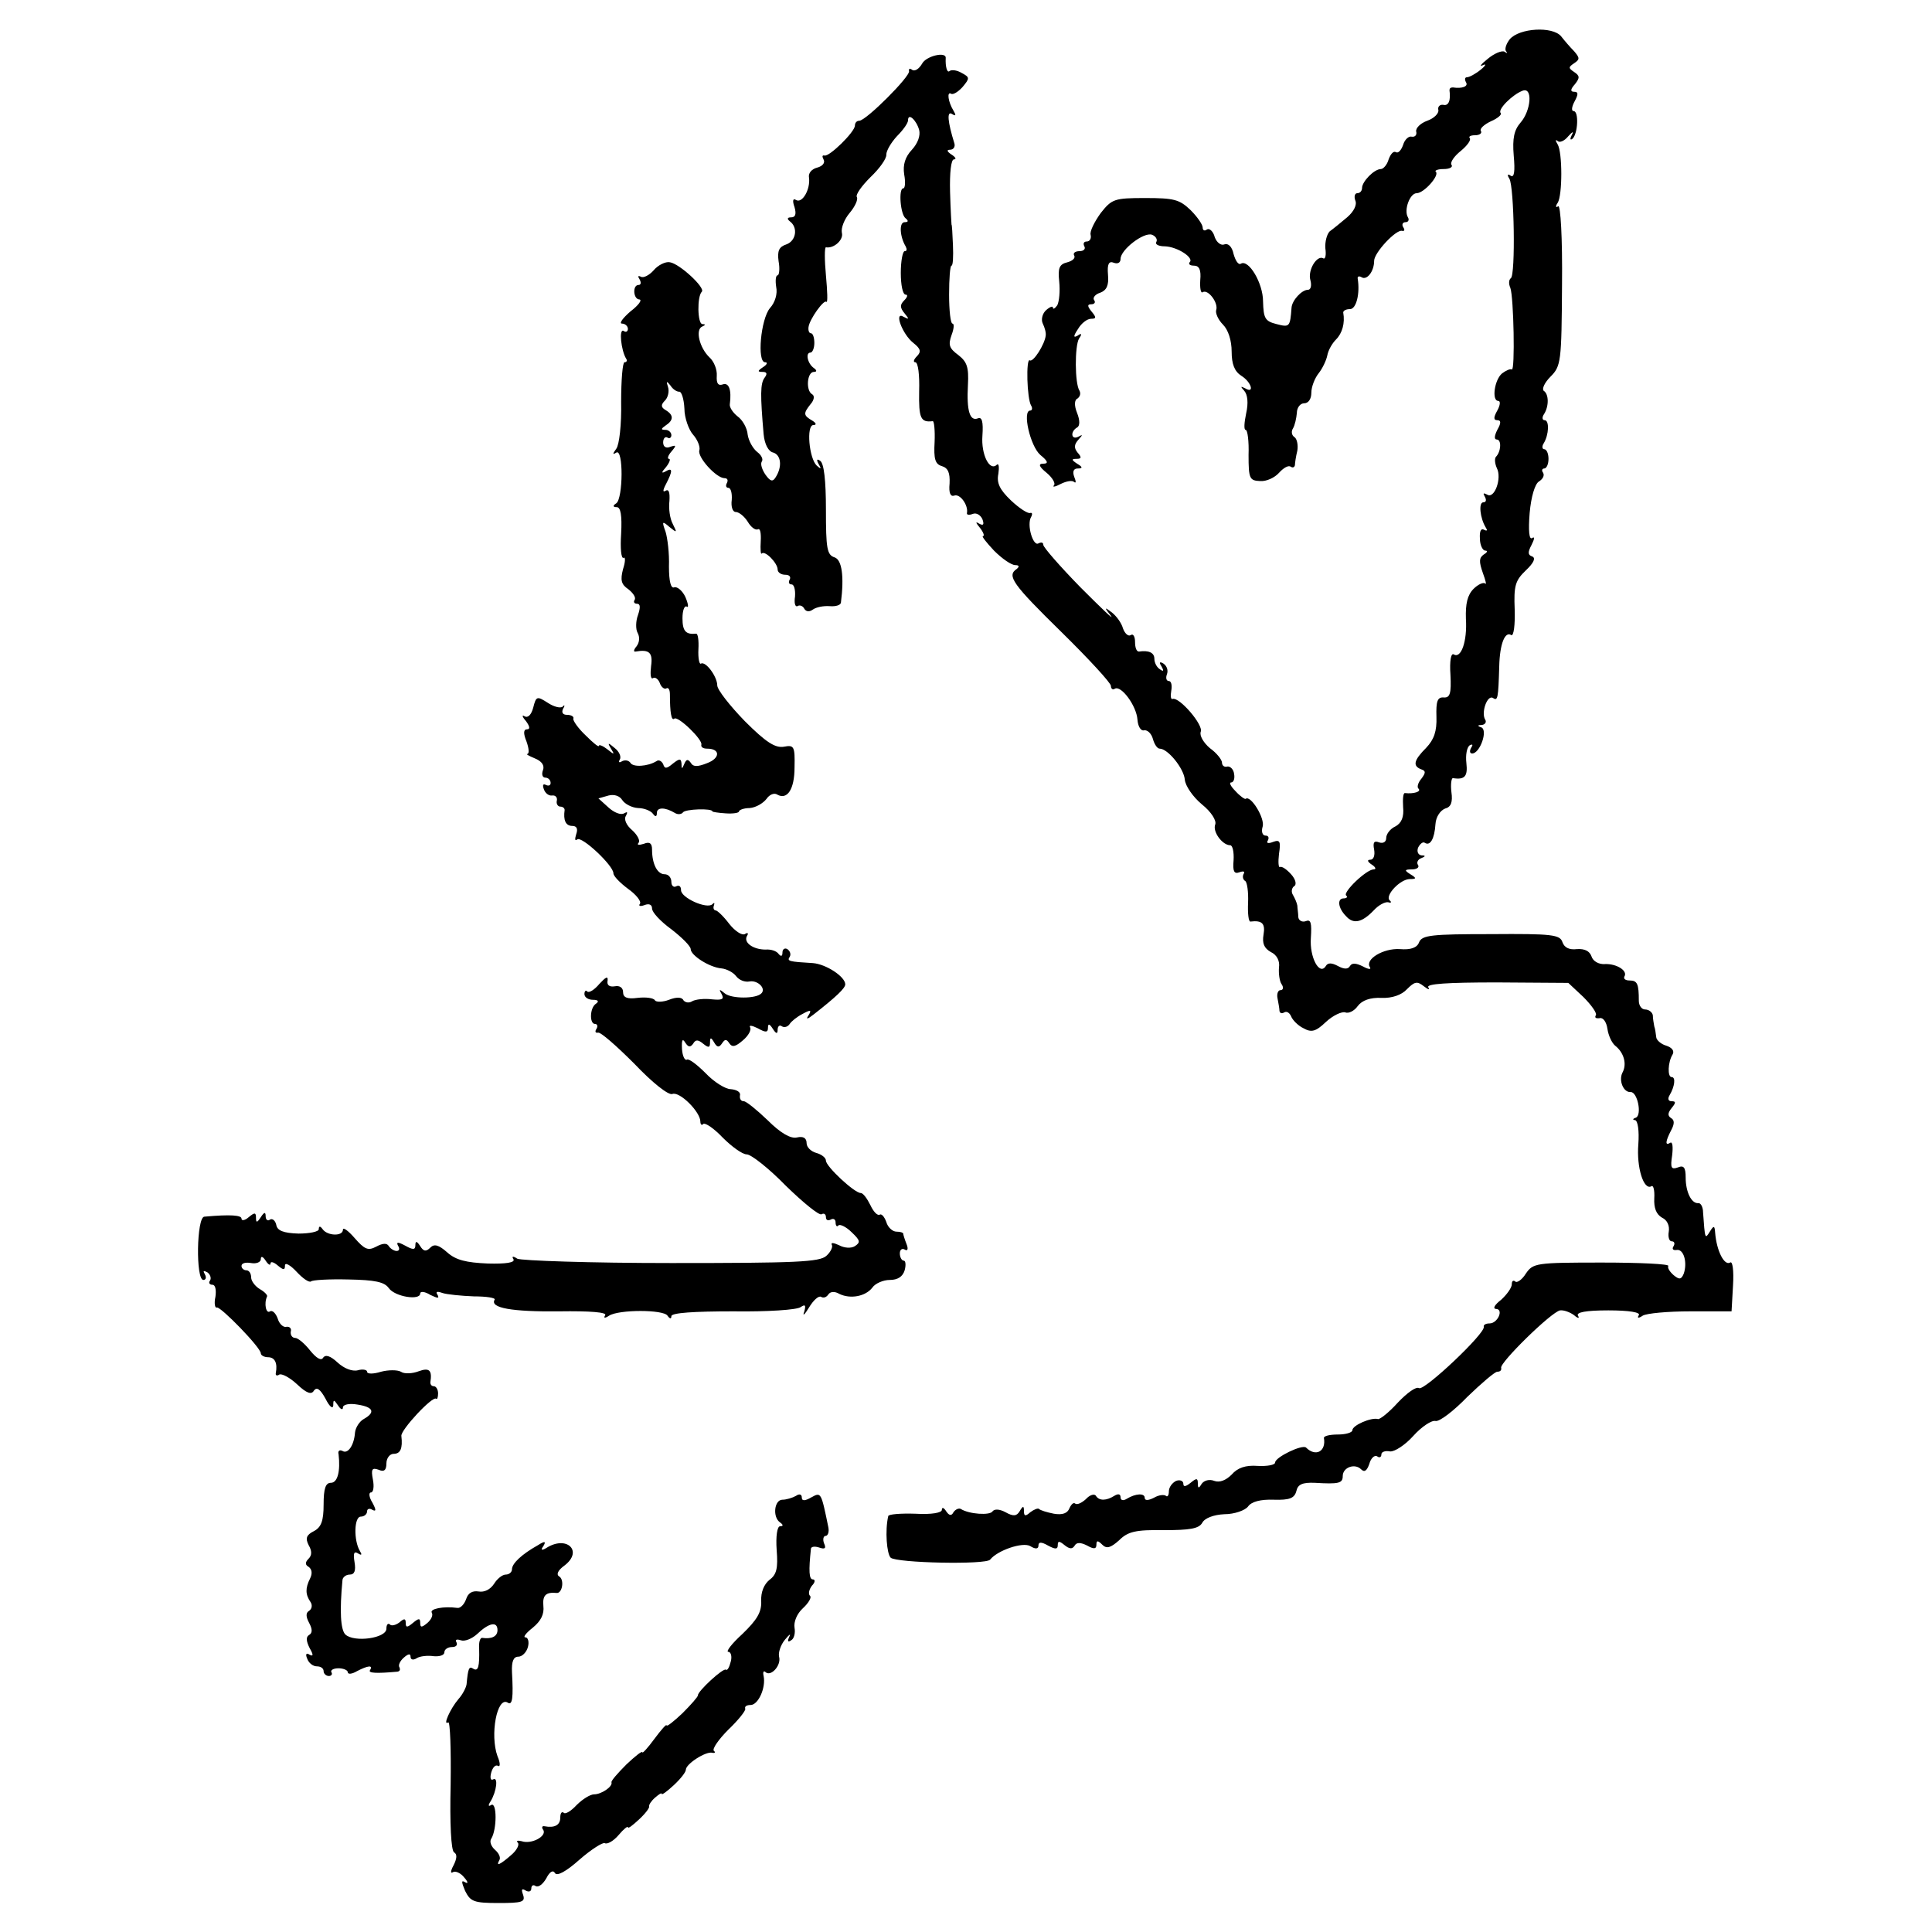 <?xml version="1.0" standalone="no"?>
<!DOCTYPE svg PUBLIC "-//W3C//DTD SVG 20010904//EN"
 "http://www.w3.org/TR/2001/REC-SVG-20010904/DTD/svg10.dtd">
<svg version="1.0" xmlns="http://www.w3.org/2000/svg"
 width="400pt" height="400pt" viewBox="0 0 400 400"
 preserveAspectRatio="xMidYMid meet">
<g transform="translate(0,400) scale(0.1,-0.1)"
fill="#000000" stroke="none">
<path d="M3126 3919 c-8 -10 -11 -21 -8 -25 4 -4 2 -5 -3 -1 -6 3 -22 -4 -35
-15 -14 -11 -18 -17 -10 -13 8 4 6 -1 -4 -9 -11 -9 -24 -16 -29 -16 -4 0 -5
-4 -2 -10 6 -9 -8 -14 -27 -11 -5 0 -7 -2 -7 -6 3 -21 -2 -33 -13 -30 -7 1
-12 -4 -10 -11 1 -7 -9 -17 -23 -22 -14 -5 -24 -15 -23 -22 2 -7 -2 -12 -9
-11 -6 2 -15 -6 -18 -17 -4 -11 -10 -18 -15 -15 -5 3 -11 -4 -15 -15 -3 -11
-11 -20 -16 -20 -14 0 -39 -26 -39 -39 0 -6 -4 -11 -10 -11 -5 0 -7 -7 -4 -15
4 -9 -3 -23 -17 -35 -13 -11 -29 -24 -36 -29 -6 -6 -10 -22 -9 -35 2 -14 0
-23 -4 -21 -13 8 -33 -24 -27 -45 3 -11 1 -20 -5 -20 -13 0 -33 -22 -34 -37
-3 -40 -4 -41 -31 -34 -24 6 -27 12 -28 47 0 38 -30 88 -46 78 -5 -3 -11 6
-15 20 -3 15 -11 23 -19 20 -7 -3 -16 4 -20 15 -3 12 -11 19 -16 16 -5 -4 -9
-2 -9 4 0 6 -11 22 -25 36 -23 22 -34 25 -94 25 -64 0 -69 -2 -92 -31 -13 -18
-23 -38 -21 -45 2 -8 -2 -14 -8 -14 -6 0 -8 -4 -5 -10 3 -5 -1 -10 -10 -10 -9
0 -14 -4 -11 -9 3 -5 -3 -11 -14 -14 -17 -4 -20 -12 -17 -40 2 -20 0 -41 -4
-49 -5 -7 -9 -9 -9 -5 0 4 -6 2 -14 -5 -8 -7 -11 -20 -7 -28 4 -8 7 -19 6 -25
-2 -18 -26 -56 -33 -51 -8 5 -6 -80 3 -94 3 -5 2 -10 -2 -10 -17 0 0 -74 21
-92 16 -13 17 -18 6 -18 -11 0 -9 -6 7 -19 12 -10 19 -22 15 -26 -4 -4 3 -3
14 3 12 6 24 8 28 4 4 -3 4 1 0 11 -4 11 -1 17 7 17 11 0 11 3 -1 10 -12 8
-12 10 -1 10 10 0 11 3 2 13 -8 10 -7 17 2 27 9 10 9 11 0 6 -15 -8 -18 10 -3
19 6 3 6 15 0 30 -6 15 -6 27 1 30 5 4 7 10 4 16 -10 15 -10 93 -1 108 7 10 5
12 -3 6 -9 -5 -9 -1 1 14 7 12 19 21 27 21 11 0 11 3 1 15 -9 11 -9 15 -1 15
7 0 10 4 6 9 -3 5 3 12 13 15 13 5 18 15 16 37 -2 23 2 29 12 25 8 -3 14 0 14
8 0 19 48 56 65 50 8 -3 12 -10 9 -15 -3 -5 5 -9 18 -9 26 -1 61 -24 51 -33
-3 -4 1 -7 9 -7 11 0 15 -9 13 -30 -1 -16 1 -28 5 -25 11 7 33 -22 28 -37 -2
-6 4 -20 14 -30 11 -11 18 -33 18 -56 0 -26 6 -41 20 -50 21 -13 28 -38 8 -26
-10 5 -10 4 -2 -5 7 -8 9 -25 4 -47 -4 -19 -5 -34 -1 -34 4 0 7 -24 6 -52 0
-49 2 -53 24 -54 13 -1 30 7 39 17 9 10 19 16 24 13 4 -3 8 -2 9 3 0 4 2 18 5
30 2 12 -1 25 -6 28 -6 4 -7 12 -3 18 4 7 7 21 8 32 0 11 7 20 15 20 9 0 15 9
15 22 0 12 7 30 15 40 8 10 16 27 18 37 2 11 10 25 18 33 13 13 19 34 15 56 0
4 6 7 14 7 13 0 21 32 16 63 -1 5 3 6 8 3 11 -7 26 12 26 34 0 17 46 66 58 62
5 -1 6 2 2 8 -3 5 -1 10 5 10 6 0 8 5 5 10 -9 15 4 50 18 50 15 0 47 36 40 44
-4 3 4 6 16 6 12 0 20 4 16 9 -3 5 6 18 20 29 13 11 21 22 18 26 -3 3 1 6 11
6 9 0 15 4 12 9 -3 4 6 13 21 20 14 6 23 14 20 17 -7 7 24 38 45 46 22 9 18
-41 -4 -66 -13 -15 -17 -32 -14 -68 3 -33 1 -46 -6 -42 -7 5 -8 2 -3 -6 10
-16 13 -200 3 -206 -4 -3 -5 -11 -1 -20 7 -19 10 -173 3 -169 -3 2 -12 -2 -20
-8 -16 -13 -22 -57 -8 -57 5 0 4 -9 -2 -20 -8 -14 -8 -20 0 -20 8 0 8 -6 0
-20 -6 -12 -7 -20 -1 -20 10 0 9 -25 -2 -36 -3 -4 -2 -14 2 -23 11 -21 -5 -65
-20 -55 -8 4 -9 3 -5 -4 4 -7 3 -12 -3 -12 -10 0 -7 -32 5 -52 4 -6 3 -8 -3
-5 -7 4 -10 -3 -9 -18 0 -14 6 -25 11 -25 6 0 4 -4 -3 -8 -10 -7 -10 -15 -2
-38 6 -16 8 -26 5 -22 -4 3 -15 -2 -24 -11 -13 -13 -17 -31 -16 -62 3 -47 -10
-83 -25 -74 -6 4 -9 -14 -7 -42 2 -39 -1 -48 -14 -47 -13 1 -16 -8 -15 -40 1
-30 -5 -47 -21 -64 -26 -26 -29 -38 -10 -45 9 -3 9 -7 0 -19 -7 -8 -10 -18 -6
-21 6 -6 -10 -11 -28 -9 -4 1 -5 -12 -4 -29 2 -20 -3 -33 -16 -40 -11 -5 -19
-16 -19 -24 0 -8 -6 -12 -15 -9 -10 4 -13 0 -10 -15 2 -12 -1 -21 -8 -21 -7 0
-6 -4 3 -10 8 -5 10 -10 4 -10 -15 0 -64 -47 -57 -54 4 -3 1 -6 -5 -6 -14 0
-12 -20 5 -37 15 -17 33 -13 57 12 10 11 23 18 30 17 6 -2 8 0 3 4 -10 10 22
44 42 44 14 0 14 2 1 10 -13 8 -12 10 3 10 10 0 16 4 13 9 -4 5 0 12 6 14 10
4 10 6 1 6 -7 1 -10 8 -7 16 4 8 10 13 14 10 11 -7 20 8 22 39 1 15 10 28 20
32 12 3 16 13 13 34 -2 16 0 29 3 29 25 -4 31 4 28 31 -2 17 1 33 7 37 6 3 7
1 3 -5 -4 -7 -3 -12 2 -12 16 0 33 48 19 54 -9 3 -8 5 1 5 7 1 10 6 7 11 -9
14 4 52 16 45 10 -7 11 -1 13 65 1 47 12 74 25 65 5 -2 8 21 7 53 -2 49 1 60
23 81 17 16 21 26 13 29 -9 3 -9 9 -1 24 6 12 7 18 1 14 -6 -4 -8 15 -5 52 3
34 11 60 19 65 8 5 12 12 9 18 -4 5 -2 9 2 9 5 0 9 9 9 20 0 11 -4 20 -9 20
-4 0 -5 6 -1 12 11 18 12 48 2 48 -5 0 -6 6 -1 13 10 16 10 41 -1 48 -4 4 2
17 14 29 22 22 23 31 24 190 1 98 -3 166 -8 163 -5 -4 -6 0 -1 7 10 16 10 104
0 121 -5 8 -5 11 0 7 4 -4 14 0 22 10 9 10 12 11 7 2 -4 -8 -3 -11 2 -7 11 11
13 57 2 57 -5 0 -4 9 2 20 8 15 8 20 -1 20 -8 0 -8 5 2 16 10 13 10 17 -2 25
-12 8 -12 10 0 18 12 8 12 11 0 25 -8 8 -20 22 -27 31 -18 21 -86 17 -106 -6z"/>
<path d="M1909 3868 c-6 -10 -14 -16 -20 -13 -5 4 -8 3 -7 -2 4 -10 -89 -103
-103 -103 -5 0 -9 -4 -9 -10 0 -13 -53 -65 -63 -62 -5 1 -5 -2 -2 -8 4 -7 -2
-14 -13 -17 -12 -3 -19 -12 -17 -21 3 -24 -14 -54 -27 -46 -6 4 -8 -1 -3 -15
4 -14 2 -21 -7 -21 -8 0 -9 -3 -3 -8 18 -13 13 -41 -7 -48 -15 -5 -19 -13 -16
-35 3 -16 1 -29 -2 -29 -4 0 -5 -11 -3 -24 3 -14 -2 -32 -13 -44 -19 -23 -27
-112 -10 -112 6 0 4 -5 -4 -10 -12 -8 -12 -10 -1 -10 9 0 10 -4 4 -12 -9 -12
-9 -36 -2 -117 2 -21 10 -36 20 -38 16 -5 19 -29 5 -51 -6 -10 -11 -9 -21 5
-7 10 -11 22 -8 27 4 5 -1 14 -9 20 -9 7 -18 23 -20 36 -1 14 -11 31 -21 38
-10 8 -17 19 -16 25 4 30 -2 46 -15 41 -9 -3 -13 2 -12 18 1 13 -6 30 -15 38
-21 20 -30 58 -15 64 7 3 7 5 0 5 -10 1 -11 57 -1 67 8 8 -46 58 -66 61 -9 2
-25 -6 -34 -17 -9 -10 -21 -16 -26 -13 -6 3 -7 1 -3 -5 4 -7 3 -12 -2 -12 -13
0 -11 -30 2 -30 6 -1 -2 -12 -19 -25 -16 -14 -24 -25 -17 -25 6 0 12 -5 12
-11 0 -5 -4 -8 -9 -4 -10 5 -5 -40 5 -57 3 -4 2 -8 -3 -8 -4 0 -7 -37 -7 -82
1 -48 -4 -89 -10 -97 -8 -11 -8 -13 0 -8 15 9 14 -95 0 -105 -8 -5 -7 -8 1 -8
8 0 11 -17 9 -55 -2 -30 0 -52 5 -50 4 3 4 -8 -1 -23 -6 -23 -4 -32 11 -42 10
-8 16 -17 13 -22 -3 -4 -1 -8 5 -8 7 0 7 -8 2 -23 -5 -13 -5 -30 -1 -37 5 -9
4 -20 -2 -28 -6 -7 -7 -12 -2 -11 28 5 36 -2 32 -30 -2 -17 -1 -28 4 -25 4 3
11 -2 14 -10 3 -9 10 -14 14 -11 4 2 7 -3 7 -13 0 -37 3 -55 9 -50 7 7 60 -44
56 -54 -1 -5 4 -8 12 -8 28 0 27 -20 0 -30 -20 -8 -29 -8 -34 1 -6 8 -9 7 -13
-2 -5 -12 -6 -12 -6 0 -1 11 -4 11 -18 0 -13 -11 -17 -11 -20 -1 -3 6 -9 10
-14 6 -18 -11 -49 -13 -54 -3 -4 5 -11 6 -17 3 -6 -4 -8 -2 -5 3 4 6 -1 17
-10 24 -14 12 -16 12 -8 -1 8 -13 7 -13 -8 -1 -9 7 -17 10 -17 7 0 -4 -12 6
-27 21 -16 15 -27 31 -26 35 2 4 -4 8 -13 8 -9 0 -12 5 -8 13 4 6 3 9 -1 4 -5
-4 -19 0 -31 8 -22 14 -24 14 -30 -10 -4 -15 -11 -22 -18 -18 -6 4 -5 -1 3
-10 8 -11 9 -17 2 -17 -7 0 -8 -8 -1 -25 5 -14 6 -25 2 -26 -4 0 3 -4 15 -9
15 -6 21 -15 17 -25 -3 -8 -1 -15 5 -15 6 0 11 -5 11 -11 0 -5 -4 -7 -10 -4
-6 3 -7 -1 -4 -9 3 -9 11 -14 17 -13 7 1 11 -4 10 -10 -2 -7 2 -13 7 -13 5 0
9 -3 9 -7 -3 -21 2 -33 16 -33 9 0 12 -6 8 -17 -3 -10 -3 -15 2 -11 9 8 75
-54 75 -70 0 -6 14 -20 30 -32 17 -12 28 -26 25 -31 -4 -5 1 -6 9 -3 10 4 16
1 16 -7 0 -8 18 -27 40 -43 22 -17 40 -35 40 -41 0 -13 39 -38 64 -40 10 -1
24 -8 30 -16 6 -8 18 -13 28 -11 17 3 35 -15 24 -25 -11 -11 -61 -11 -75 0
-12 10 -13 9 -7 -1 6 -11 1 -13 -20 -11 -16 2 -34 0 -41 -4 -6 -4 -14 -3 -18
2 -3 7 -15 7 -30 1 -13 -5 -27 -5 -29 -1 -3 5 -19 7 -36 5 -22 -3 -30 1 -30
12 0 9 -7 14 -17 12 -12 -2 -17 3 -15 12 1 10 -4 7 -17 -7 -10 -12 -21 -19
-25 -16 -3 4 -6 1 -6 -5 0 -7 8 -12 18 -12 10 0 13 -3 6 -8 -13 -8 -14 -42 -2
-42 5 0 6 -5 3 -10 -4 -6 -2 -9 3 -8 5 2 38 -27 75 -64 38 -40 71 -66 79 -63
15 6 58 -37 58 -57 0 -6 3 -9 6 -5 4 3 22 -9 40 -28 19 -19 41 -35 50 -35 9 0
46 -29 81 -65 36 -35 69 -62 74 -59 5 3 9 0 9 -6 0 -6 4 -8 10 -5 5 3 10 1 10
-6 0 -7 3 -10 6 -6 3 3 16 -3 27 -14 18 -17 19 -21 7 -29 -8 -5 -22 -4 -33 2
-11 5 -17 6 -15 1 3 -4 -2 -15 -11 -23 -14 -13 -63 -15 -321 -15 -168 0 -311
5 -319 9 -9 6 -12 5 -8 -1 4 -7 -15 -10 -53 -9 -45 2 -66 7 -84 23 -18 16 -27
18 -35 10 -9 -9 -14 -8 -21 3 -7 11 -10 11 -10 2 0 -10 -5 -10 -21 -1 -15 8
-19 8 -15 0 4 -6 3 -11 -3 -11 -5 0 -13 5 -16 10 -4 7 -13 6 -26 -1 -17 -9
-24 -6 -45 18 -13 15 -24 23 -24 17 0 -14 -32 -13 -42 1 -5 7 -8 7 -8 0 0 -5
-19 -9 -42 -9 -31 1 -44 6 -46 18 -2 9 -8 14 -13 11 -5 -4 -9 0 -9 7 0 9 -3 9
-10 -2 -8 -12 -10 -12 -10 -1 0 11 -3 11 -15 1 -8 -7 -15 -8 -15 -3 0 7 -22 9
-77 4 -16 -1 -18 -131 -2 -131 5 0 7 5 3 12 -4 7 -3 8 5 4 6 -4 9 -12 6 -17
-4 -5 -1 -9 5 -9 6 0 8 -11 6 -25 -3 -13 -1 -24 3 -22 8 2 91 -83 91 -95 0 -4
7 -8 15 -8 14 0 20 -12 16 -33 -1 -5 3 -6 7 -3 5 3 22 -6 37 -20 20 -19 30
-22 35 -13 6 8 13 3 24 -17 8 -16 15 -22 16 -14 0 13 1 13 10 0 5 -8 10 -10
10 -4 0 6 13 9 30 6 33 -5 38 -16 13 -30 -9 -5 -17 -18 -18 -28 -2 -27 -15
-45 -26 -38 -6 3 -10 0 -8 -7 4 -35 -2 -59 -16 -59 -11 0 -15 -12 -15 -45 0
-34 -5 -47 -20 -55 -16 -8 -18 -15 -11 -29 7 -12 7 -21 0 -28 -8 -8 -7 -13 0
-17 7 -5 8 -14 3 -24 -10 -20 -10 -33 1 -49 4 -6 3 -14 -3 -18 -7 -4 -7 -12 0
-25 7 -13 7 -21 0 -25 -7 -4 -6 -13 1 -27 8 -14 8 -18 0 -14 -7 5 -9 1 -5 -8
3 -9 12 -16 20 -16 8 0 14 -4 14 -10 0 -5 5 -10 11 -10 5 0 8 4 5 8 -2 4 4 8
15 8 10 0 19 -4 19 -8 0 -5 9 -4 19 2 23 12 34 13 27 2 -4 -6 13 -7 57 -3 5 1
6 4 4 9 -3 4 1 13 9 20 9 8 14 9 14 2 0 -6 5 -8 13 -3 6 4 22 6 35 4 12 -1 22
2 22 8 0 6 7 11 16 11 8 0 12 4 9 10 -3 5 0 7 9 4 8 -3 23 3 34 13 24 23 42
27 42 8 0 -13 -12 -19 -32 -16 -4 0 -7 -9 -6 -22 1 -38 -2 -48 -12 -42 -9 6
-11 1 -14 -32 -1 -7 -8 -21 -17 -31 -17 -20 -33 -56 -21 -48 4 2 6 -56 5 -129
-2 -81 1 -136 7 -140 7 -4 6 -13 -1 -27 -6 -11 -7 -18 -1 -14 5 3 16 -2 23
-11 8 -9 9 -14 2 -10 -8 5 -8 1 0 -18 11 -22 18 -25 69 -25 49 0 56 2 51 17
-4 11 -3 14 5 9 7 -4 12 -2 12 4 0 6 4 9 9 5 6 -3 15 4 22 16 7 14 14 18 18
11 4 -7 23 3 51 28 24 21 48 36 52 34 5 -3 18 4 29 17 10 12 19 19 19 16 0 -4
10 4 23 16 13 12 22 24 21 27 -1 3 4 11 12 18 8 7 14 11 14 8 0 -3 11 5 25 18
14 13 25 27 25 32 0 12 42 39 55 35 5 -1 7 1 3 4 -4 4 10 24 30 44 20 19 36
39 35 43 -2 5 3 8 11 8 16 0 32 36 27 60 -2 8 0 12 4 8 11 -10 33 14 28 32 -2
8 3 24 12 35 9 11 13 14 9 6 -4 -9 -3 -12 4 -7 6 3 9 15 7 26 -2 12 5 29 17
40 12 11 19 23 15 26 -4 4 -2 13 4 21 7 7 7 13 2 13 -8 0 -9 17 -4 64 1 4 8 5
17 2 12 -4 15 -2 10 9 -3 8 -1 15 3 15 5 0 8 8 6 18 -15 73 -15 73 -35 62 -14
-8 -20 -8 -20 0 0 6 -5 8 -12 3 -7 -4 -20 -8 -28 -8 -17 0 -21 -36 -5 -47 7
-5 7 -8 0 -8 -6 0 -9 -21 -7 -49 3 -38 0 -51 -15 -62 -11 -9 -18 -25 -17 -44
1 -23 -9 -39 -39 -68 -22 -20 -35 -37 -29 -37 5 0 8 -9 5 -20 -3 -12 -7 -19
-10 -17 -5 5 -59 -45 -58 -53 0 -3 -14 -19 -32 -37 -18 -17 -33 -29 -33 -25 0
3 -11 -9 -25 -28 -14 -19 -25 -31 -25 -28 0 4 -15 -8 -33 -25 -18 -18 -32 -34
-31 -37 3 -9 -21 -25 -36 -25 -8 0 -24 -10 -36 -22 -12 -13 -24 -20 -27 -16
-4 3 -7 -1 -7 -10 0 -16 -12 -22 -33 -18 -5 1 -6 -3 -2 -8 7 -13 -25 -30 -45
-23 -8 2 -12 1 -8 -3 4 -4 -2 -16 -14 -26 -23 -20 -32 -24 -24 -10 3 5 -1 14
-9 21 -8 7 -12 17 -8 23 12 19 12 77 0 70 -6 -4 -7 -1 -1 8 12 20 16 51 5 45
-5 -3 -7 3 -4 14 3 11 9 17 14 14 5 -3 5 6 -1 20 -16 44 -1 124 21 111 10 -7
12 10 9 63 -1 22 3 32 13 32 8 0 17 9 20 20 3 11 0 20 -5 20 -6 0 1 9 15 20
17 14 24 28 22 45 -2 22 5 29 27 27 12 -2 17 27 6 34 -7 4 -3 13 11 23 39 30
4 63 -38 36 -10 -6 -12 -4 -6 4 6 10 3 11 -11 2 -34 -19 -54 -38 -54 -50 0 -6
-6 -11 -13 -11 -7 0 -18 -9 -24 -19 -8 -12 -20 -18 -32 -16 -13 2 -22 -3 -26
-16 -4 -11 -12 -19 -18 -18 -29 4 -58 -2 -53 -10 3 -5 -1 -14 -9 -21 -12 -10
-15 -10 -15 0 0 10 -3 10 -15 0 -12 -10 -15 -10 -15 0 0 9 -3 10 -13 1 -8 -6
-17 -8 -20 -4 -4 3 -7 -1 -7 -9 0 -20 -67 -29 -85 -12 -10 10 -12 49 -6 112 0
6 7 12 15 12 10 0 13 8 10 26 -3 18 -1 23 7 18 8 -5 9 -3 4 5 -13 22 -12 71 2
71 7 0 13 5 13 11 0 5 5 7 11 3 8 -4 8 0 0 15 -7 11 -8 21 -3 21 5 0 7 12 4
27 -4 21 -2 25 12 20 11 -5 16 -1 16 13 0 11 7 20 15 20 14 0 19 11 16 37 -2
12 65 84 72 77 2 -2 4 3 4 11 0 8 -4 15 -9 15 -4 0 -7 3 -7 8 4 25 -2 31 -24
23 -13 -5 -30 -6 -37 -1 -7 4 -26 4 -41 0 -16 -5 -29 -5 -29 0 0 4 -9 6 -19 3
-12 -3 -29 4 -42 16 -15 14 -25 17 -30 10 -4 -7 -14 -1 -27 15 -11 14 -25 26
-31 26 -6 0 -10 6 -9 13 2 6 -2 11 -9 10 -6 -2 -15 6 -18 17 -4 11 -11 18 -16
15 -8 -6 -13 16 -6 31 1 3 -6 10 -15 15 -10 6 -18 17 -18 24 0 8 -4 15 -10 15
-5 0 -10 4 -10 9 0 6 9 8 20 6 11 -2 20 2 20 8 0 7 4 6 10 -3 5 -8 10 -11 10
-6 0 5 7 3 15 -4 12 -10 15 -10 15 0 0 7 11 1 24 -13 13 -14 26 -23 30 -20 3
3 38 5 77 4 55 -1 75 -5 84 -18 13 -18 65 -26 65 -11 0 5 10 4 21 -3 15 -7 19
-8 15 0 -5 7 -1 8 10 4 9 -3 39 -6 65 -7 26 0 46 -3 43 -7 -10 -17 36 -25 133
-24 66 1 100 -2 96 -8 -4 -6 -1 -7 8 -1 20 13 113 13 121 0 5 -7 8 -7 8 -1 0
7 47 10 128 10 70 -1 133 3 140 9 9 6 11 4 7 -10 -4 -10 1 -6 10 9 9 15 20 25
25 22 5 -3 11 -1 15 5 4 6 13 7 23 1 23 -11 54 -5 68 13 6 9 23 16 36 16 17 0
27 7 31 20 3 11 2 20 -2 20 -4 0 -8 7 -8 15 0 8 5 11 10 8 6 -4 8 1 4 11 -4
10 -7 20 -7 22 0 2 -6 4 -14 4 -8 0 -18 9 -21 20 -4 11 -10 18 -14 15 -5 -2
-13 7 -19 20 -7 14 -15 25 -20 25 -13 0 -72 55 -72 67 0 6 -9 13 -20 16 -11 3
-20 12 -20 20 0 11 -7 15 -20 12 -13 -3 -34 9 -61 36 -22 21 -44 39 -49 39 -6
0 -9 5 -8 12 2 7 -7 12 -19 13 -11 0 -35 15 -52 33 -18 18 -35 31 -39 28 -4
-2 -9 7 -10 22 -1 19 1 23 7 13 6 -9 10 -10 16 -2 5 9 10 9 21 0 11 -9 14 -8
14 2 0 12 2 12 9 0 6 -10 10 -10 16 -1 6 9 9 9 15 0 6 -9 13 -7 28 6 12 10 18
22 15 27 -3 5 4 4 16 -2 16 -9 21 -9 21 1 0 9 3 9 10 -2 7 -11 10 -11 10 -2 0
7 4 11 9 7 5 -3 12 -1 16 5 3 5 15 15 27 21 16 9 19 8 12 -3 -6 -9 -3 -9 11 2
46 36 65 54 65 62 0 16 -40 42 -67 44 -50 3 -54 4 -48 13 3 5 1 12 -5 16 -5 3
-10 0 -10 -7 0 -8 -3 -9 -8 -3 -4 6 -16 10 -27 9 -26 0 -47 15 -38 29 3 5 1 7
-5 3 -6 -3 -20 6 -32 21 -12 16 -25 28 -28 28 -4 0 -6 5 -4 10 2 6 1 7 -3 3
-11 -11 -65 13 -65 29 0 8 -4 11 -10 8 -5 -3 -10 1 -10 9 0 9 -6 16 -14 16
-15 0 -26 21 -26 51 0 13 -5 17 -17 12 -10 -3 -15 -3 -11 2 4 4 -2 16 -13 26
-12 10 -18 23 -13 30 4 8 3 9 -4 5 -7 -4 -21 2 -32 12 l-21 19 21 6 c12 3 23
-1 28 -9 5 -8 19 -16 33 -17 13 0 27 -6 31 -12 5 -7 8 -6 8 2 0 12 17 12 37 0
6 -4 14 -3 17 1 4 7 61 9 61 2 0 -1 12 -3 28 -4 15 -1 27 1 27 4 0 3 10 7 22
7 13 1 28 10 35 19 6 9 16 13 22 9 21 -12 36 11 36 56 1 44 -1 47 -22 43 -18
-3 -37 9 -81 53 -31 32 -57 65 -57 74 0 18 -24 51 -34 45 -3 -2 -6 11 -5 30 1
18 -1 33 -5 32 -21 -2 -28 5 -28 32 0 16 4 27 9 24 4 -3 3 6 -3 20 -6 13 -17
22 -23 20 -7 -3 -11 12 -11 43 1 27 -3 59 -7 72 -8 22 -7 23 8 10 16 -13 16
-12 7 6 -6 11 -9 32 -7 48 1 17 -1 25 -8 21 -6 -4 -6 1 1 14 14 27 14 35 -1
26 -9 -5 -9 -2 1 9 7 9 10 17 6 17 -4 0 -2 7 5 15 11 13 10 14 -2 10 -9 -4
-15 0 -15 9 0 8 4 13 9 10 4 -3 8 0 8 5 0 6 -6 11 -12 11 -10 0 -10 2 0 9 17
11 17 22 0 32 -10 6 -10 11 -1 20 6 6 9 19 6 28 -4 12 -3 13 5 3 5 -8 13 -13
18 -13 5 1 10 -15 11 -35 0 -19 9 -44 18 -54 9 -10 15 -25 13 -32 -5 -14 35
-58 52 -58 6 0 8 -4 5 -10 -3 -5 -2 -10 3 -10 5 0 8 -11 7 -25 -2 -14 2 -25 8
-25 7 0 18 -9 25 -20 7 -12 16 -18 21 -16 5 3 7 -8 6 -25 -1 -16 0 -28 2 -25
7 7 33 -20 33 -33 0 -6 7 -11 16 -11 8 0 12 -4 9 -10 -3 -5 -2 -10 4 -10 5 0
8 -11 7 -25 -2 -13 0 -22 5 -20 4 3 11 1 14 -5 4 -7 11 -7 18 -2 7 5 22 8 35
7 12 -1 22 2 23 7 7 55 2 89 -13 94 -16 5 -18 19 -18 99 0 60 -4 96 -12 101
-7 5 -8 2 -3 -7 6 -10 5 -11 -4 -3 -16 15 -22 84 -7 84 7 0 6 4 -2 9 -19 11
-19 15 -4 34 8 9 9 18 3 21 -13 8 -10 46 4 46 6 0 7 3 0 8 -13 9 -18 32 -7 32
4 0 8 9 8 20 0 11 -3 20 -7 20 -4 0 -6 6 -5 13 2 16 32 58 37 52 3 -2 2 22 -1
55 -3 32 -3 58 0 58 17 -3 37 16 33 30 -2 10 5 28 16 41 11 13 18 28 15 33 -3
5 10 23 28 41 19 18 34 39 33 47 0 8 10 25 22 38 13 13 23 27 23 33 0 16 17 1
23 -20 3 -12 -3 -28 -15 -41 -14 -15 -19 -31 -16 -51 3 -16 2 -29 -2 -29 -10
0 -6 -54 5 -62 6 -5 6 -8 -2 -8 -12 0 -10 -30 2 -50 3 -6 3 -10 -2 -10 -4 0
-8 -20 -8 -45 0 -25 4 -45 10 -45 5 0 4 -5 -3 -12 -9 -9 -9 -15 1 -27 10 -12
9 -13 -2 -7 -21 13 -3 -36 20 -54 15 -12 17 -18 7 -28 -6 -6 -8 -12 -3 -12 6
0 9 -27 8 -60 -1 -56 3 -65 28 -62 3 1 5 -19 4 -43 -2 -35 1 -46 15 -50 13 -4
17 -14 16 -36 -2 -20 2 -28 10 -25 12 4 29 -20 26 -36 -1 -4 4 -5 12 -2 7 3
16 -2 20 -11 4 -11 2 -14 -7 -9 -8 5 -7 2 2 -9 7 -9 10 -17 6 -17 -3 0 7 -13
23 -30 17 -17 36 -30 44 -30 8 0 9 -3 3 -8 -21 -14 -9 -31 93 -131 56 -55 102
-105 102 -111 0 -6 4 -9 8 -6 13 8 45 -35 47 -64 1 -14 7 -24 14 -22 7 1 15
-7 18 -18 3 -11 9 -20 14 -20 17 0 50 -41 52 -64 1 -13 17 -36 35 -51 20 -16
31 -34 28 -42 -6 -15 15 -43 31 -43 5 0 8 -14 7 -31 -2 -23 1 -29 12 -25 8 3
12 2 9 -3 -3 -5 -2 -12 3 -15 4 -2 7 -23 6 -45 -1 -22 1 -40 5 -39 24 3 31 -4
27 -27 -3 -18 1 -28 15 -36 13 -6 19 -19 17 -32 -1 -12 1 -28 5 -34 5 -7 4
-13 -2 -13 -5 0 -8 -8 -6 -17 2 -10 4 -22 4 -26 1 -5 5 -6 10 -3 5 3 11 -1 14
-8 3 -8 15 -20 26 -25 16 -9 25 -7 46 13 15 14 33 22 40 20 7 -3 19 3 26 13 9
12 26 18 49 17 22 -1 42 6 53 18 16 16 21 17 35 6 9 -7 13 -8 9 -2 -4 7 38 10
142 10 l148 -1 31 -29 c17 -17 29 -34 26 -38 -3 -5 0 -7 8 -6 7 2 14 -8 16
-22 2 -14 9 -29 16 -35 18 -14 25 -38 15 -56 -8 -16 2 -41 17 -40 14 1 24 -47
11 -53 -7 -2 -7 -5 -2 -5 6 -1 9 -22 7 -50 -4 -48 11 -96 27 -87 4 3 7 -8 6
-25 -1 -20 4 -33 16 -40 11 -5 16 -17 14 -29 -2 -11 1 -20 6 -20 6 0 7 -5 4
-10 -4 -6 -1 -9 6 -8 15 3 23 -26 15 -49 -5 -12 -9 -13 -21 -3 -8 7 -13 15
-11 19 3 4 -59 7 -137 7 -137 0 -143 -1 -158 -23 -8 -13 -19 -20 -22 -16 -4 3
-7 1 -7 -6 0 -7 -10 -21 -22 -32 -13 -10 -18 -18 -11 -19 17 0 4 -30 -13 -30
-8 0 -13 -3 -12 -7 4 -13 -123 -133 -134 -127 -6 4 -25 -10 -44 -30 -18 -20
-37 -35 -41 -34 -14 4 -53 -13 -53 -23 0 -5 -14 -9 -30 -9 -17 0 -29 -3 -29
-7 5 -28 -17 -40 -37 -20 -8 7 -64 -20 -64 -31 0 -5 -16 -8 -36 -7 -25 2 -42
-4 -54 -18 -12 -12 -25 -17 -36 -13 -10 4 -21 1 -26 -6 -6 -10 -8 -10 -8 1 0
11 -3 11 -15 1 -10 -8 -15 -9 -15 -2 0 6 -7 9 -15 6 -8 -4 -15 -13 -15 -22 0
-8 -3 -12 -6 -9 -4 3 -15 2 -25 -4 -12 -6 -19 -6 -19 0 0 10 -19 9 -37 -2 -8
-5 -13 -3 -13 3 0 7 -5 8 -13 3 -16 -10 -31 -11 -38 0 -3 5 -13 2 -21 -7 -9
-8 -18 -12 -22 -9 -3 3 -8 -1 -12 -10 -4 -10 -14 -14 -32 -11 -15 3 -28 7 -31
10 -2 2 -10 -1 -18 -7 -10 -9 -13 -8 -13 2 0 12 -2 12 -9 0 -6 -10 -13 -11
-29 -2 -13 7 -23 7 -27 2 -5 -9 -49 -6 -66 5 -4 2 -11 -1 -15 -7 -4 -8 -9 -7
-15 2 -5 8 -9 9 -9 3 0 -6 -21 -10 -55 -8 -30 1 -56 -1 -56 -5 -7 -30 -3 -78
5 -86 12 -11 198 -15 206 -4 15 19 67 37 83 28 11 -7 17 -6 17 1 0 8 6 8 20 0
15 -8 20 -8 20 1 0 9 3 9 14 0 10 -8 16 -9 21 -1 4 7 12 7 26 0 14 -8 19 -7
19 2 0 9 3 9 12 0 9 -9 17 -7 35 9 18 18 34 22 93 21 53 0 72 3 79 15 5 10 24
17 46 18 21 0 43 8 49 16 7 10 26 15 53 14 33 -1 43 3 47 18 3 14 13 18 38 17
50 -3 58 -1 58 14 0 18 25 27 38 14 7 -7 12 -3 17 11 3 12 11 19 16 16 5 -4 9
-2 9 4 0 5 8 8 18 6 9 -1 31 13 48 32 17 19 38 33 46 31 8 -2 38 21 66 50 29
28 57 52 62 52 6 0 9 3 8 8 -4 10 104 116 122 119 8 1 21 -4 29 -10 8 -7 12
-7 8 -1 -4 7 16 11 63 11 43 0 67 -4 63 -10 -4 -6 -1 -7 8 -1 8 5 52 9 99 9
l85 0 3 53 c2 32 -1 52 -6 48 -12 -7 -28 24 -31 62 -1 15 -3 15 -11 2 -10 -16
-10 -16 -14 40 0 11 -5 20 -10 19 -14 -1 -26 23 -26 53 0 21 -4 26 -16 21 -14
-5 -16 -1 -12 25 2 17 1 29 -4 26 -11 -7 -10 3 2 26 7 13 7 21 0 25 -8 5 -7
11 1 21 9 11 9 14 0 14 -7 0 -9 5 -4 13 10 17 13 37 4 37 -9 0 -8 31 2 47 4 7
-1 14 -13 18 -11 3 -21 12 -21 18 -1 7 -2 17 -4 22 -1 6 -3 16 -3 23 -1 6 -8
12 -16 12 -7 0 -13 8 -13 18 0 35 -3 42 -19 42 -8 0 -13 3 -11 8 8 12 -16 27
-40 26 -13 -1 -25 6 -28 16 -4 11 -14 16 -30 15 -16 -2 -26 3 -30 14 -5 16
-21 18 -148 17 -123 0 -143 -2 -149 -17 -4 -11 -17 -16 -40 -14 -34 2 -72 -21
-62 -37 4 -6 -3 -5 -14 1 -14 7 -23 8 -27 1 -4 -7 -12 -7 -25 0 -13 7 -21 7
-25 0 -13 -21 -34 18 -31 58 2 31 0 39 -10 35 -8 -3 -15 1 -16 8 0 8 -2 19 -2
24 -1 6 -5 15 -9 22 -4 6 -3 14 2 18 6 3 4 14 -6 25 -9 10 -19 17 -23 15 -3
-2 -4 10 -2 27 4 26 2 30 -12 25 -10 -4 -15 -3 -11 3 3 6 1 10 -5 10 -6 0 -9
8 -6 18 6 17 -25 67 -35 58 -2 -1 -12 6 -21 16 -10 10 -14 18 -9 18 5 0 8 8 6
18 -1 9 -8 16 -14 15 -6 -2 -11 2 -11 8 0 6 -11 20 -25 30 -13 11 -22 26 -19
34 6 14 -44 72 -58 68 -4 -2 -5 6 -3 17 2 11 0 20 -5 20 -5 0 -7 6 -4 14 3 8
0 17 -7 22 -8 5 -10 3 -4 -6 5 -9 4 -11 -3 -6 -7 4 -12 14 -12 22 0 13 -12 18
-32 15 -5 0 -8 8 -8 20 0 11 -4 18 -9 14 -5 -3 -12 3 -16 14 -3 11 -13 25 -23
33 -16 12 -16 11 -2 -7 8 -11 -20 16 -63 59 -42 43 -77 83 -77 88 0 5 -4 6
-10 3 -11 -7 -25 39 -15 55 3 6 2 9 -2 8 -5 -2 -23 10 -40 26 -23 22 -30 36
-26 55 2 14 1 22 -3 19 -15 -15 -33 21 -30 60 2 29 -1 39 -9 36 -17 -7 -24 15
-21 69 2 37 -2 48 -20 62 -19 14 -21 21 -14 41 5 13 6 24 2 24 -4 0 -7 27 -7
60 0 33 2 60 5 60 3 0 4 19 3 42 -1 24 -2 43 -3 43 0 0 -2 30 -3 68 -1 39 2
67 8 67 6 0 3 5 -5 10 -9 6 -11 10 -3 10 7 0 11 6 9 13 -14 45 -16 68 -5 61 8
-5 9 -3 3 7 -11 18 -14 40 -5 35 4 -3 15 4 24 14 15 18 15 20 -2 29 -10 6 -21
7 -25 4 -5 -5 -9 9 -8 27 1 14 -41 4 -49 -12z"/>
</g>
</svg>
